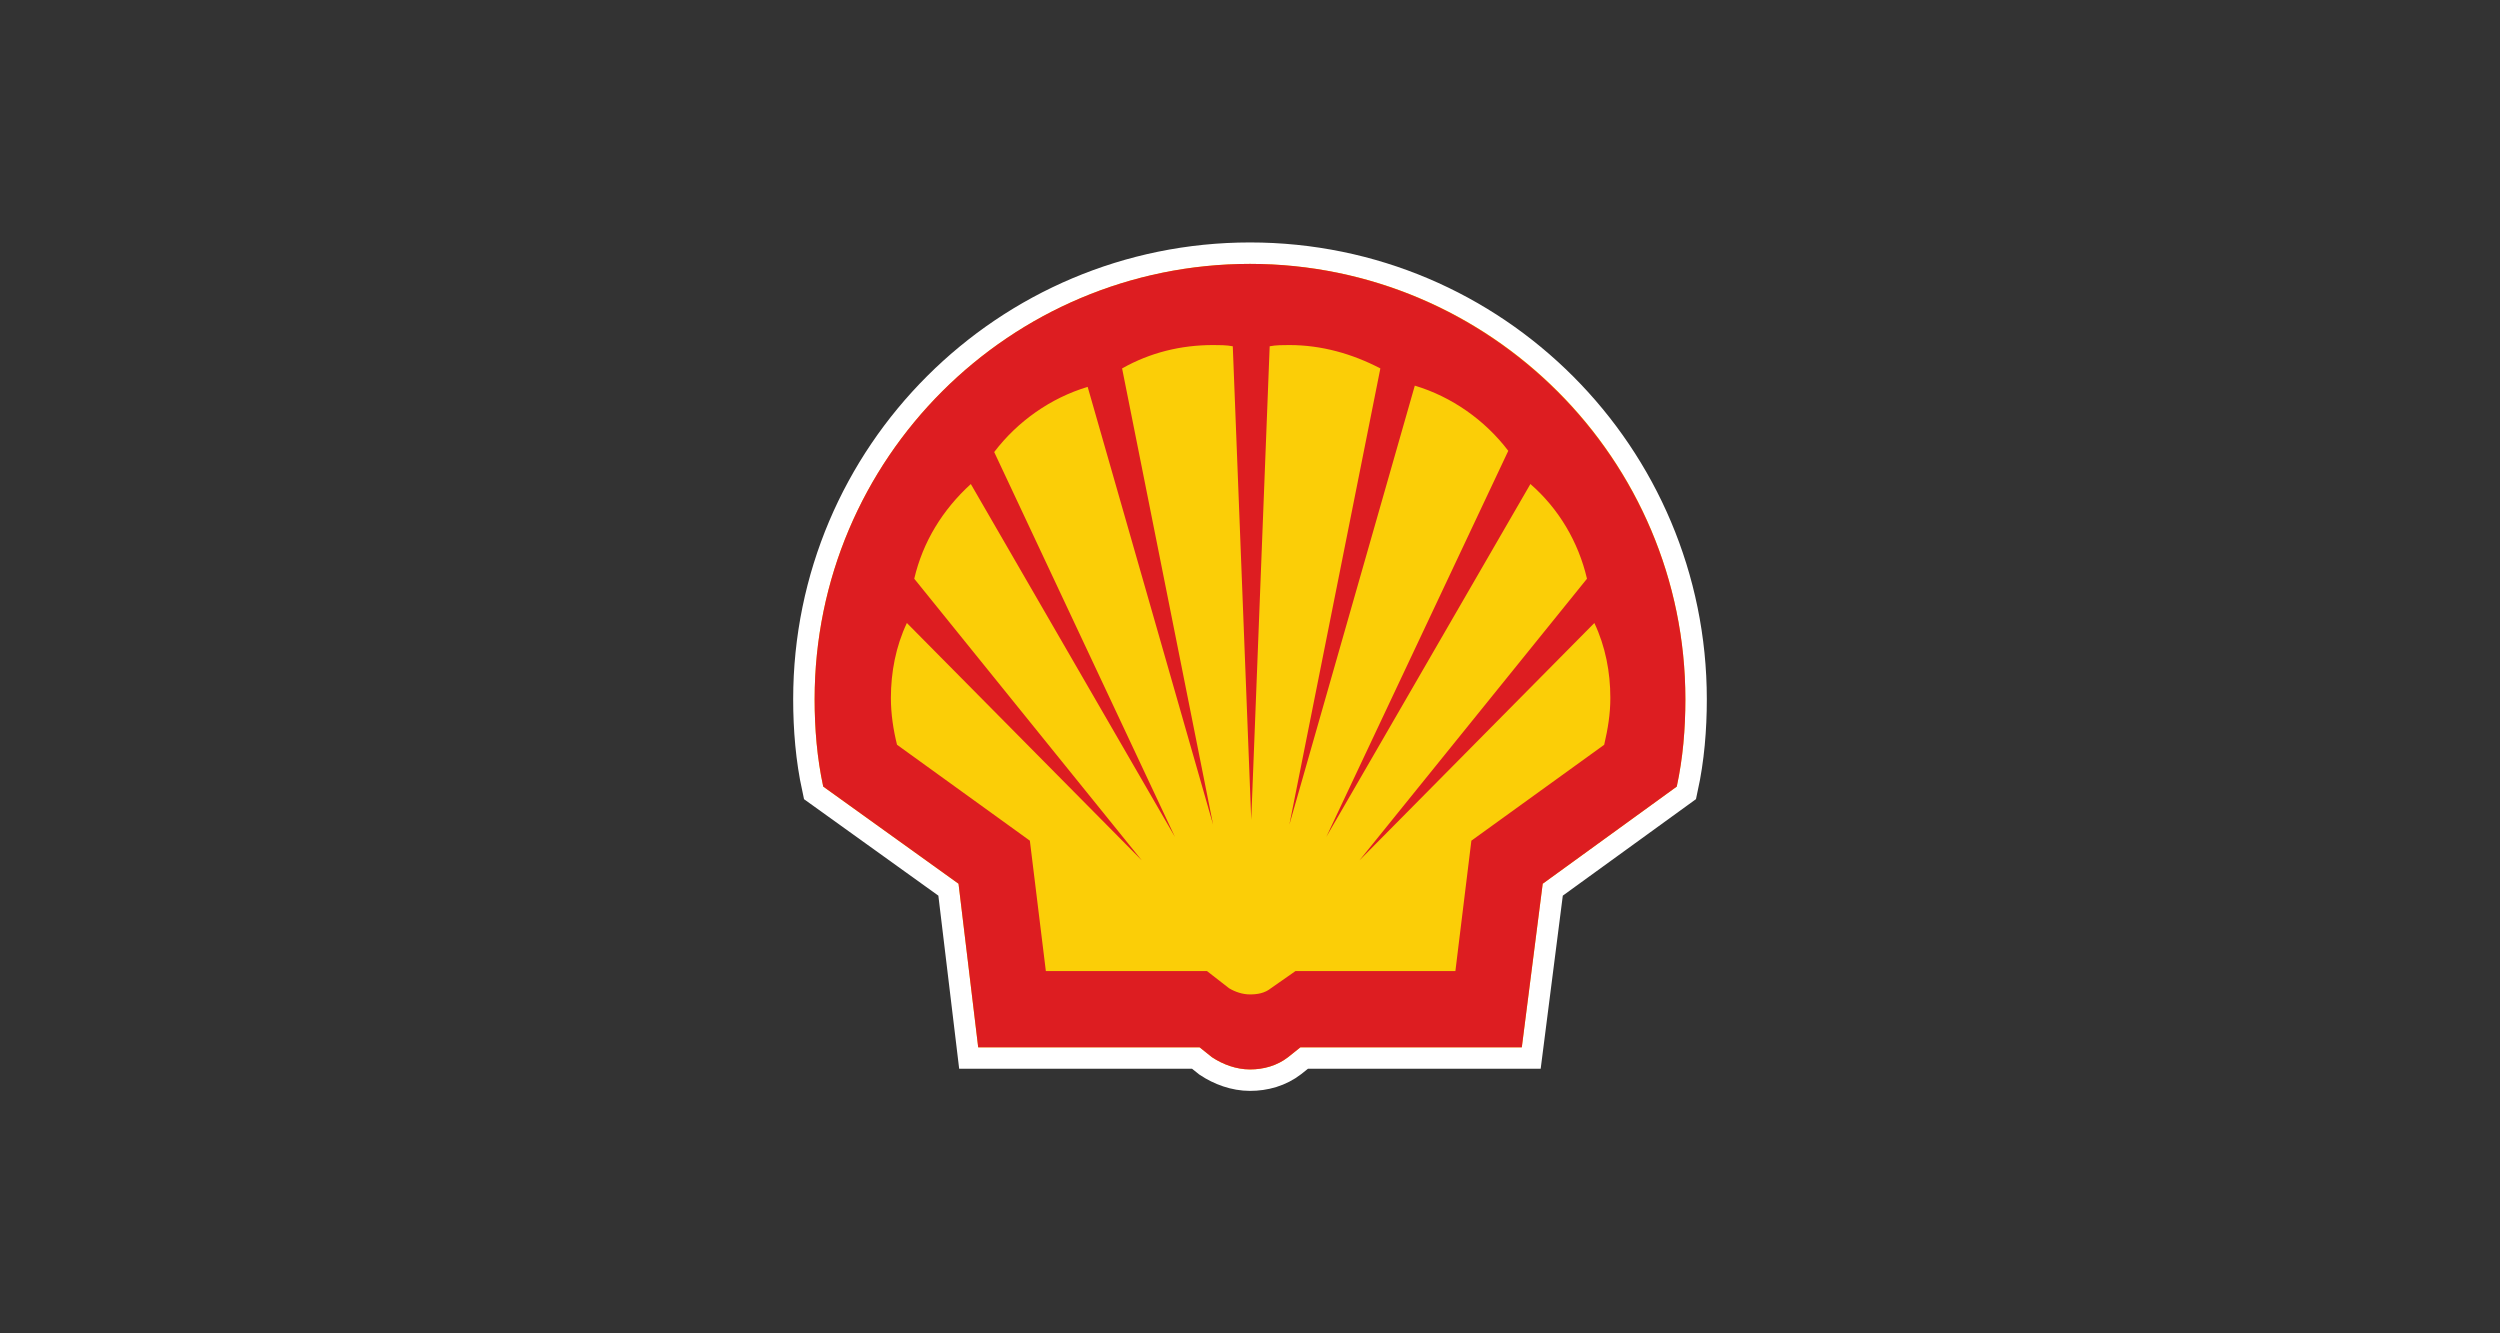 <svg width="180" height="96" viewBox="0 0 180 96" fill="none" xmlns="http://www.w3.org/2000/svg">
<rect x="0" y="0" width="180" height="96" fill="#333333" stroke="none"/>
<path fill-rule="evenodd" clip-rule="evenodd" d="M86.37 75.406H70.43L69.014 63.629L59.273 56.634C58.831 54.597 58.653 52.472 58.653 50.347C58.653 32.991 72.733 19 90 19C107.356 19 121.347 33.08 121.347 50.347C121.347 52.472 121.17 54.597 120.727 56.634L111.075 63.629L109.57 75.406H93.631L92.745 76.115C91.948 76.734 90.974 77 90 77C89.026 77 88.052 76.646 87.255 76.115L86.37 75.406V75.406Z" stroke="white" stroke-width="3.088"/>
<path d="M86.37 75.406H70.43L69.014 63.629L59.273 56.634C58.831 54.597 58.653 52.472 58.653 50.347C58.653 32.991 72.733 19 90 19C107.356 19 121.347 33.08 121.347 50.347C121.347 52.472 121.17 54.597 120.727 56.634L111.075 63.629L109.57 75.406H93.631L92.745 76.115C91.948 76.734 90.974 77 90 77C89.026 77 88.052 76.646 87.255 76.115L86.37 75.406Z" fill="#FBCE07"/>
<path fill-rule="evenodd" clip-rule="evenodd" d="M86.37 75.406H70.43L69.014 63.629L59.273 56.634C58.831 54.597 58.653 52.472 58.653 50.347C58.653 32.991 72.733 19 90 19C107.267 19 121.347 33.08 121.347 50.347C121.347 52.472 121.17 54.597 120.727 56.634L111.075 63.629L109.57 75.406H93.631L92.745 76.115C91.948 76.734 90.974 77 90 77C89.026 77 88.052 76.646 87.255 76.115L86.37 75.406ZM86.901 69.916H75.301L74.15 60.529L64.586 53.623C64.321 52.56 64.144 51.409 64.144 50.258C64.144 48.398 64.498 46.538 65.295 44.856L82.208 61.946L65.826 41.668C66.446 39.012 67.863 36.709 69.899 34.85L84.599 60.264L71.582 32.548C73.264 30.334 75.655 28.651 78.312 27.855L87.344 59.378L80.791 26.526C82.828 25.375 85.041 24.844 87.344 24.844C87.786 24.844 88.318 24.844 88.76 24.932L90.089 59.024L91.417 24.932C91.86 24.844 92.391 24.844 92.834 24.844C95.136 24.844 97.35 25.464 99.386 26.526L92.834 59.378L101.866 27.766C104.522 28.563 106.913 30.245 108.596 32.459L95.49 60.264L110.189 34.85C112.226 36.621 113.643 39.012 114.263 41.668L97.881 61.946L114.794 44.856C115.591 46.538 115.945 48.398 115.945 50.258C115.945 51.409 115.768 52.471 115.502 53.623L105.939 60.529L104.788 69.916H93.276L91.505 71.155C91.063 71.51 90.531 71.598 90 71.598C89.469 71.598 88.938 71.421 88.495 71.155L86.901 69.916Z" fill="#DD1D21"/>
</svg>